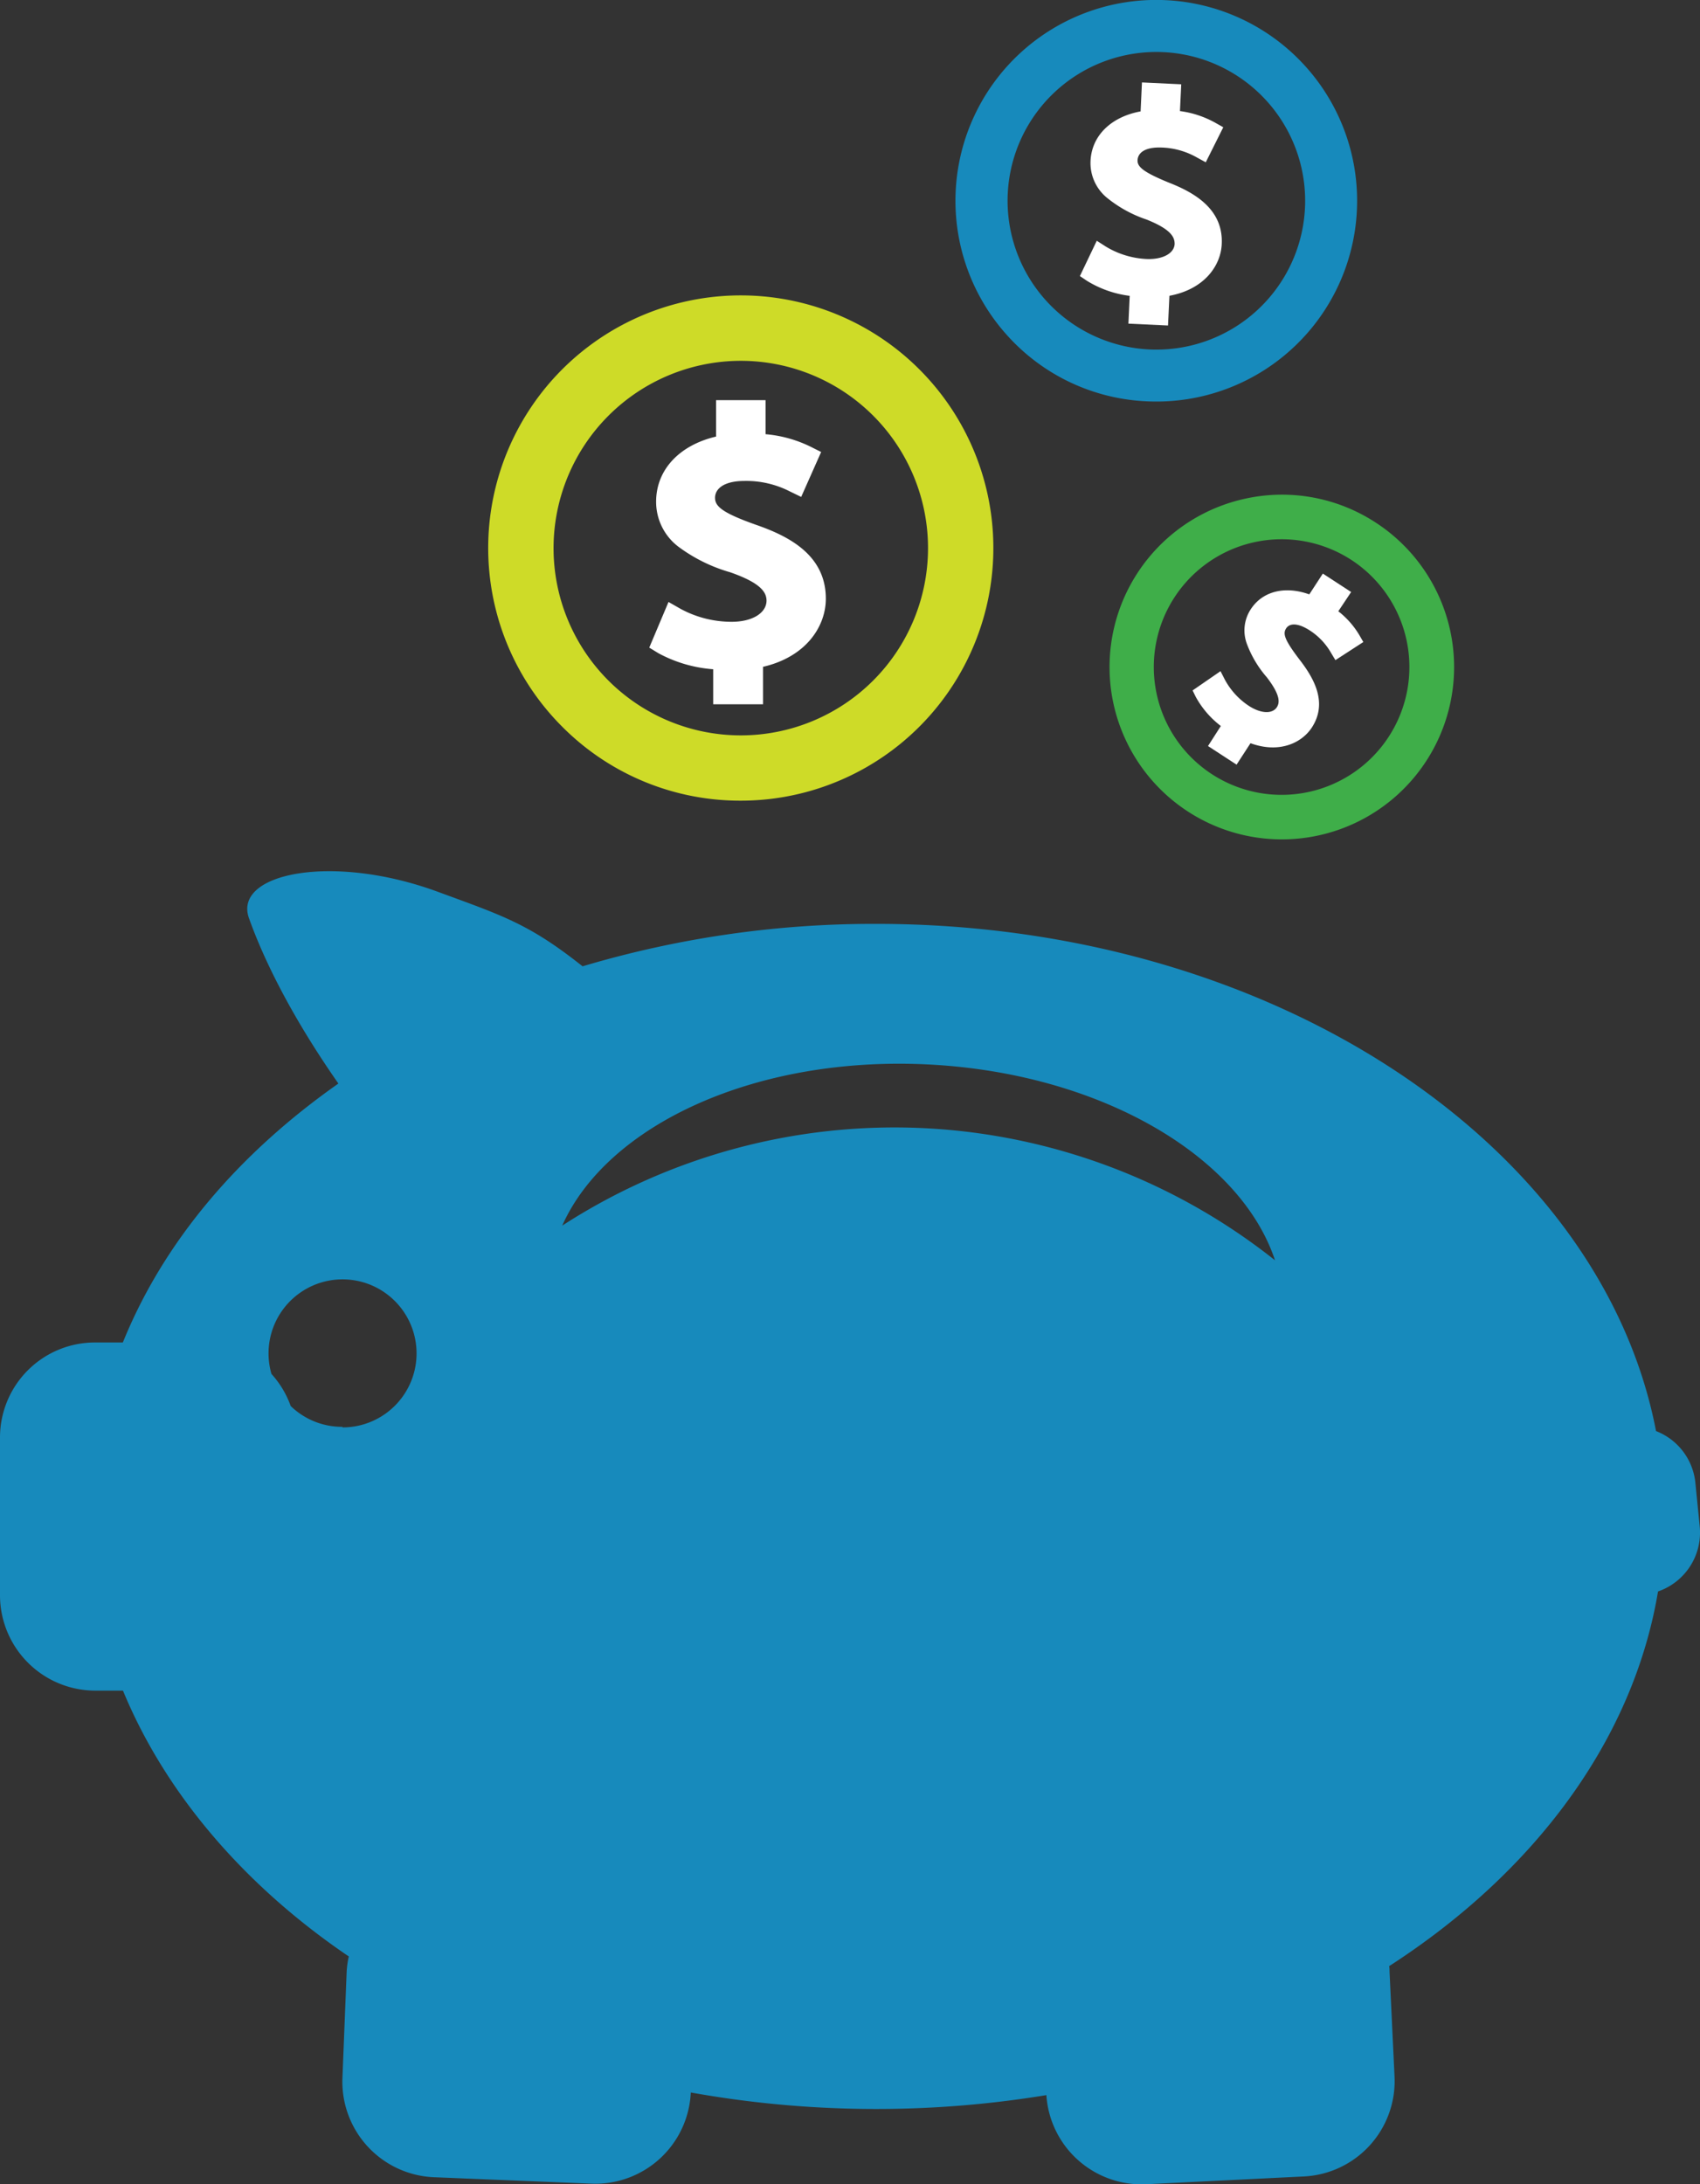 <svg xmlns="http://www.w3.org/2000/svg" viewBox="0 0 264.85 340.2"><rect x="0" y="0" width="264.85" height="340.2" fill="#333333" stroke="none"/><defs><style>.cls-1{fill:#178abc;}.cls-2{fill:#cedb28;}.cls-3{fill:#fff;}.cls-4{fill:#3fae49;}</style></defs><title>Asset 2lgo icons</title><g id="Layer_2" data-name="Layer 2"><g id="Layer_1-2" data-name="Layer 1"><path class="cls-1" d="M264.81,237.79l-.68-6.83A9.67,9.67,0,0,0,258,222.9c-8.58-44.65-59.71-79-121.5-79a158.74,158.74,0,0,0-45.74,6.61c-8.37-6.65-12.47-7.9-22.64-11.64-16.37-6-31.84-2.86-29.33,4.15,1.59,4.46,5.36,13.48,13.93,25.75-15.47,10.86-27.2,24.55-33.58,40.33H14.89A14.8,14.8,0,0,0,0,223.92v24.56a14.87,14.87,0,0,0,14.89,14.85h4.27c6.6,16,18.92,30.38,35.18,41.4A14.45,14.45,0,0,0,54,307.3l-.65,16.36a14.89,14.89,0,0,0,14.29,15.46l24.53,1a14.89,14.89,0,0,0,15.45-14.2,163.71,163.71,0,0,0,55.4.41,14.87,14.87,0,0,0,15.55,13.88L203.11,339a14.87,14.87,0,0,0,14.15-15.57l-.78-16.36c0-.28,0-.55-.06-.83,22.53-14.53,38-35.1,41.89-58.36A9.7,9.7,0,0,0,264.81,237.79ZM53.35,222.24A11.5,11.5,0,0,1,45.29,219a14.93,14.93,0,0,0-3-5,11.53,11.53,0,1,1,11.08,8.33ZM144,175.72A95.35,95.35,0,0,0,87.59,190.9c7-15.68,30.05-26.42,56.88-25.11S193.23,180,198.64,196.3A95.44,95.44,0,0,0,144,175.72Z"/><path class="cls-2" d="M115.41,124.71a39.35,39.35,0,1,0-27.82-11.52A39.08,39.08,0,0,0,115.41,124.71Zm0-68.51A29.17,29.17,0,1,1,86.24,85.37,29.2,29.2,0,0,1,115.41,56.2Z"/><path class="cls-3" d="M114,96.85a16.68,16.68,0,0,1-7.94-2l-1.91-1.09-3,7.11,1.42.87a21.18,21.18,0,0,0,8.54,2.5v5.46h7.77v-5.84c6.74-1.56,9.78-6.32,9.78-10.61,0-6.84-5.82-9.75-10.88-11.51-5.4-1.91-6.38-2.92-6.38-4.21s1.21-2.62,4.61-2.62a14.92,14.92,0,0,1,7,1.61l1.81.88,3.11-7-1.66-.83a19.68,19.68,0,0,0-7-1.94V62.33h-7.71V68c-5.73,1.34-9.34,5.19-9.34,10.13a8.76,8.76,0,0,0,3.44,7,25,25,0,0,0,8.08,4c5,1.74,5.68,3.23,5.68,4.46C119.38,95.52,117.15,96.85,114,96.85Z"/><path class="cls-4" d="M194.15,77.64a26.84,26.84,0,1,0,20.2,3.77A26.68,26.68,0,0,0,194.15,77.64Zm16.41,9.59A19.91,19.91,0,1,1,183,93,19.93,19.93,0,0,1,210.56,87.23Z"/><path class="cls-3" d="M190.2,113.08l-2,3.12,4.45,2.9,2.17-3.34c4.44,1.62,7.95,0,9.55-2.43,2.55-3.91.3-7.74-1.94-10.63-2.37-3.11-2.56-4-2.08-4.79s1.67-1,3.62.23a10.16,10.16,0,0,1,3.37,3.5l.71,1.18L212.4,100l-.63-1.09a13.34,13.34,0,0,0-3.27-3.7l2-3-4.41-2.87-2.11,3.24c-3.78-1.36-7.28-.51-9.12,2.32a6,6,0,0,0-.64,5.29,16.93,16.93,0,0,0,3.13,5.29c2.21,2.86,2,4,1.58,4.67-.71,1.09-2.48,1-4.31-.17a11.34,11.34,0,0,1-3.79-4.11l-.68-1.33-4.35,3,.49,1A14.39,14.39,0,0,0,190.2,113.08Z"/><path class="cls-1" d="M178.69,62.51a31.27,31.27,0,0,0,24.59-52.29A31.27,31.27,0,0,0,157,52.33,31.07,31.07,0,0,0,178.69,62.51ZM157,30.19a23.18,23.18,0,1,1,22.07,24.24A23.2,23.2,0,0,1,157,30.19Z"/><path class="cls-3" d="M178.57,40.34a13.44,13.44,0,0,1-6.23-1.9l-1.47-.94L168.24,43l1.1.74A16.6,16.6,0,0,0,176,46.08l-.2,4.33,6.17.29.22-4.63c5.4-1,8-4.65,8.15-8.06.26-5.43-4.25-8-8.2-9.55-4.21-1.72-5-2.55-4.91-3.58s1.06-2,3.76-1.9a11.86,11.86,0,0,1,5.45,1.53l1.41.77,2.73-5.46-1.28-.72a15.47,15.47,0,0,0-5.47-1.8l.2-4.17-6.12-.29-.21,4.51c-4.6.85-7.61,3.77-7.8,7.7a7,7,0,0,0,2.48,5.69,19.71,19.71,0,0,0,6.26,3.46C182.56,35.77,183,37,183,38,182.93,39.48,181.11,40.46,178.57,40.34Z"/></g></g></svg>